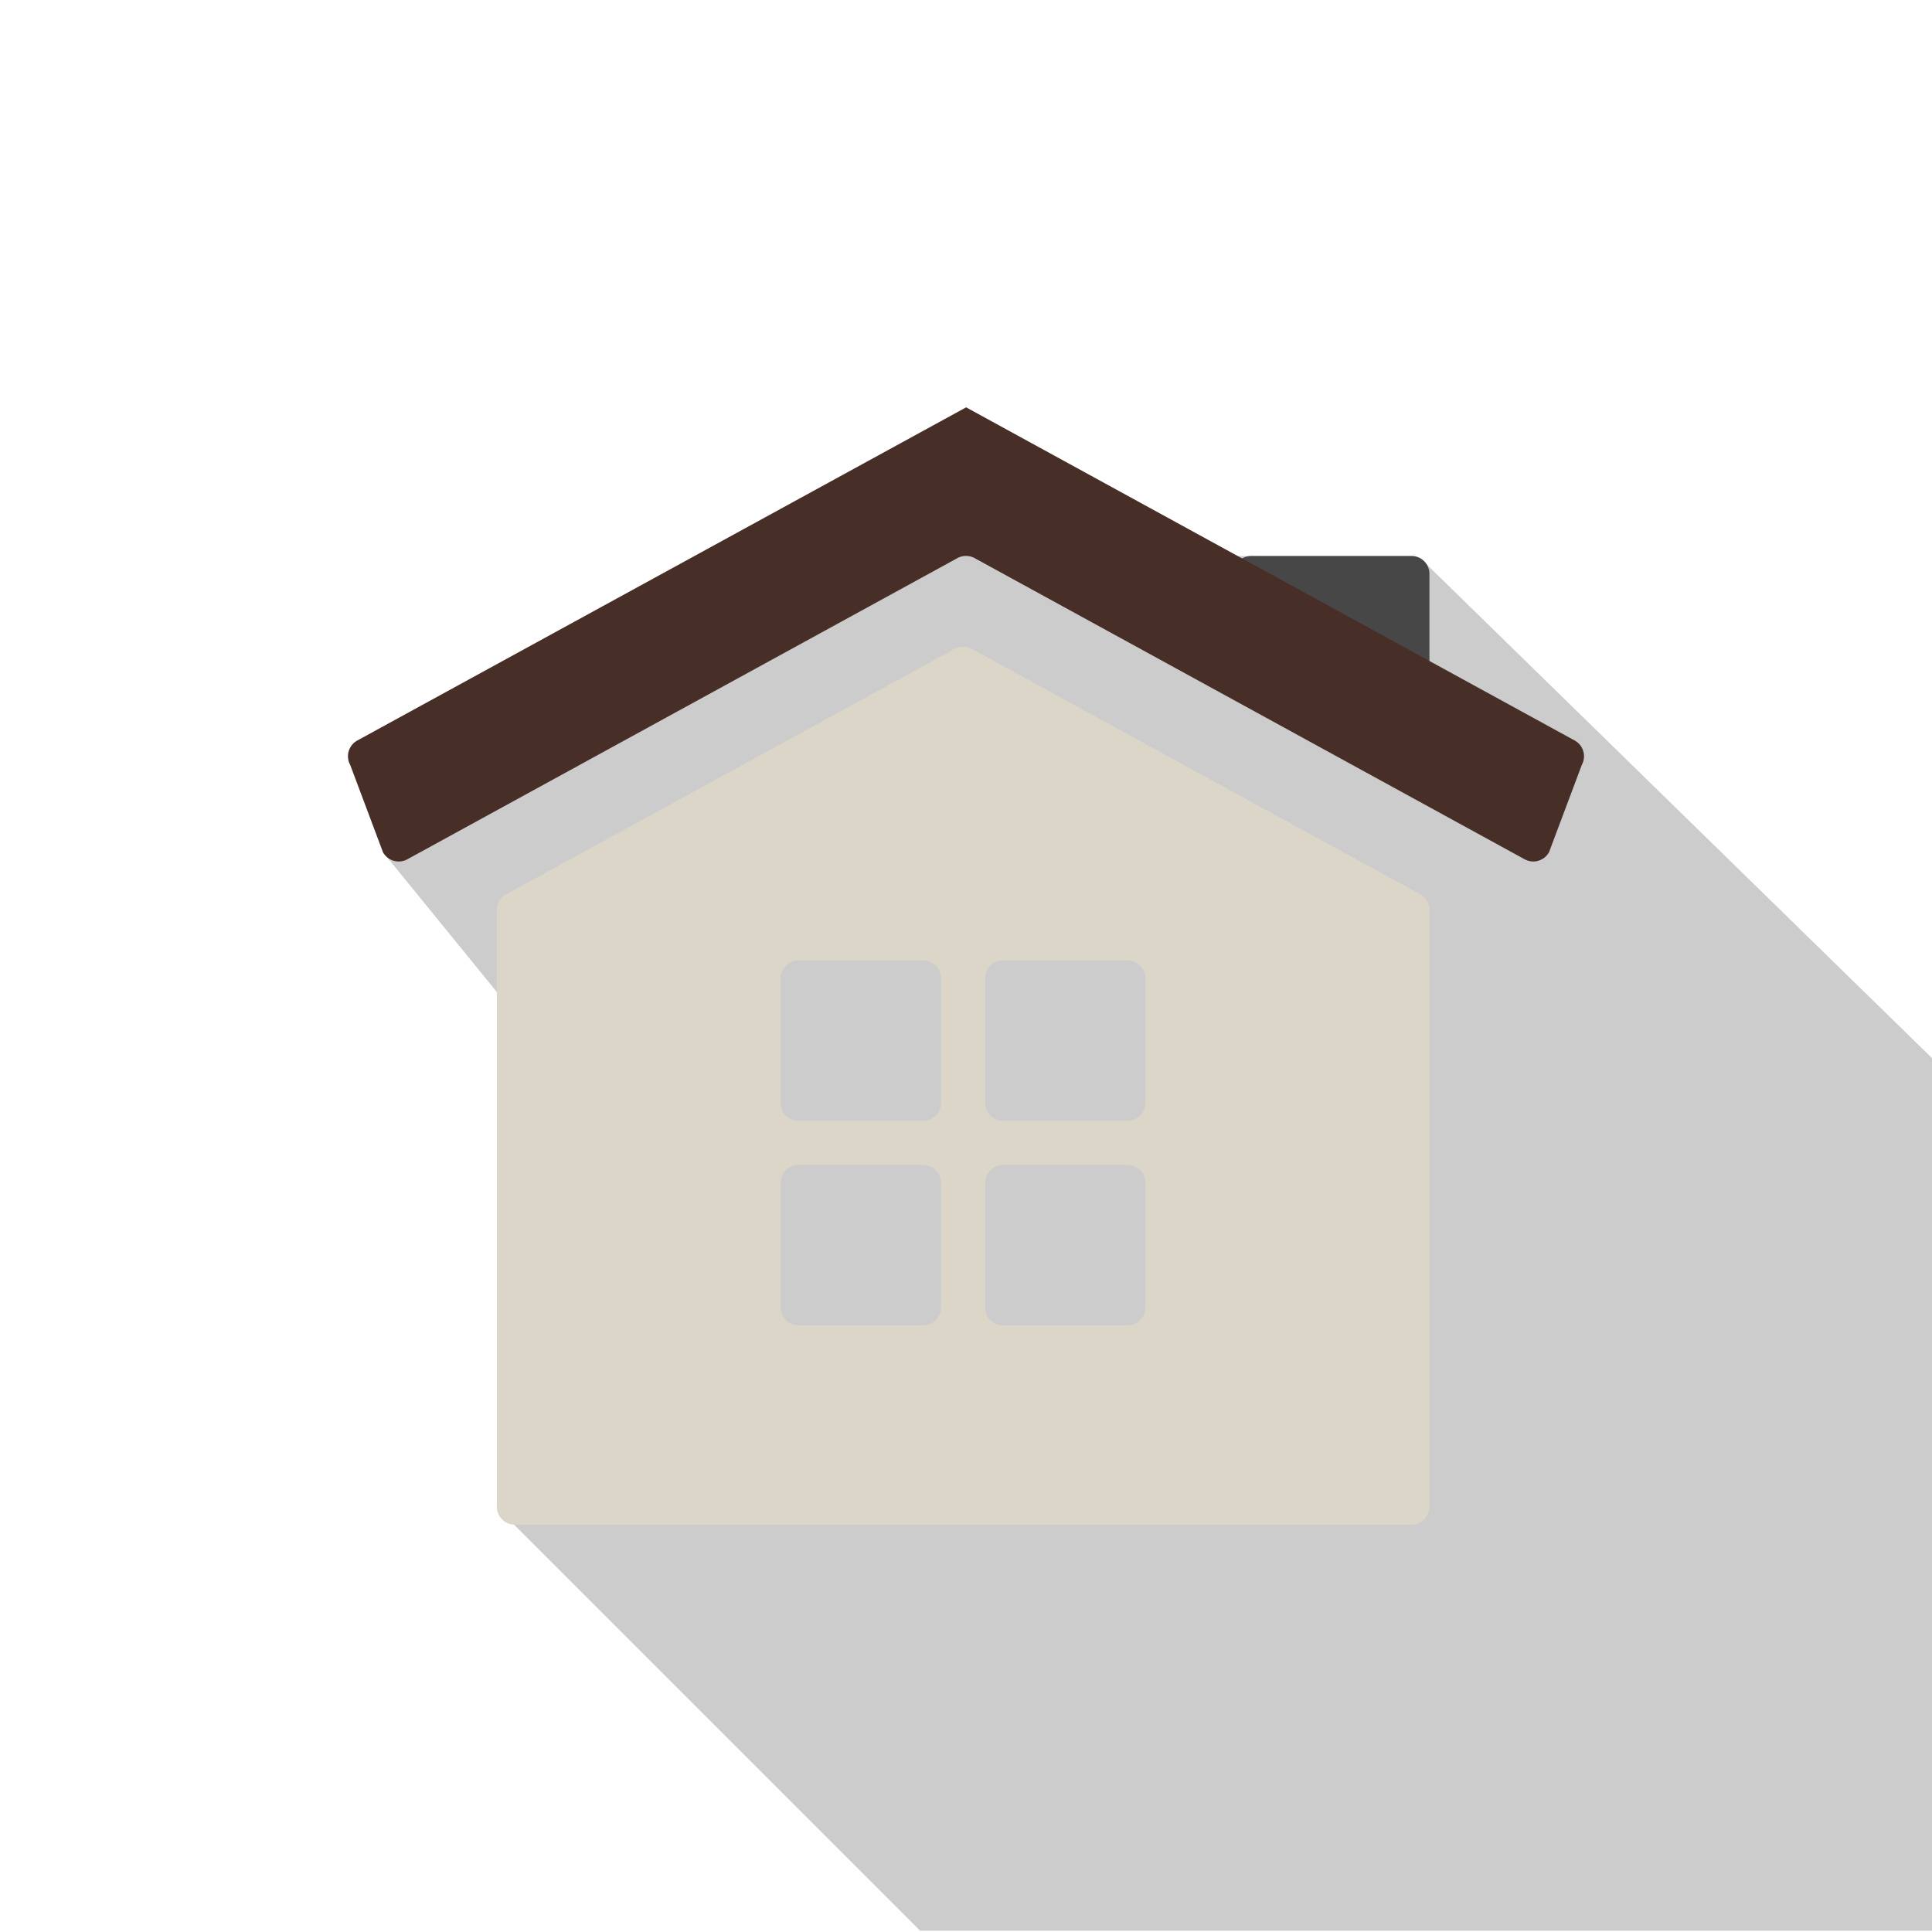 <svg xmlns="http://www.w3.org/2000/svg" viewBox="0 0 566.93 566.93"><defs><style>.cls-1{isolation:isolate;}.cls-2{opacity:0.2;mix-blend-mode:multiply;}.cls-3{fill:#474747;}.cls-4{fill:#472e26;}.cls-5{fill:#dbd6c8;}.cls-6{fill:none;}</style></defs><title>logement</title><g class="cls-1"><g id="Calque_2" data-name="Calque 2"><g id="logement"><polygon class="cls-2" points="566.93 310.49 416.86 163.87 361.92 163.14 279.39 146.46 112.37 250.05 157.07 304.96 148.34 444.89 270 566.55 566.93 566.55 566.93 310.49"/><path class="cls-3" d="M419.46,194.13V168.41a5.27,5.27,0,0,0-5.28-5.27h-47a5.27,5.27,0,0,0-2.53,9.9l47,25.71A5.28,5.28,0,0,0,419.46,194.13Z"/><path class="cls-4" d="M464.17,224.45a5.27,5.27,0,0,0-2.1-7.16L283.5,119.53l0,.07,0-.07L104.86,217.29a5.27,5.27,0,0,0-2.1,7.16l9.61,25.6a5.28,5.28,0,0,0,7.16,2.1l161.4-88.37a5.3,5.3,0,0,1,5.07,0l161.4,88.37a5.28,5.28,0,0,0,7.16-2.1Z"/><path class="cls-5" d="M416.72,262.42l-131.56-72a5.3,5.3,0,0,0-5.07,0l-131.56,72a5.27,5.27,0,0,0-2.74,4.62V442.12a5.27,5.27,0,0,0,5.27,5.28H414.18a5.27,5.27,0,0,0,5.28-5.28V267A5.27,5.27,0,0,0,416.72,262.42ZM276.13,383.63a5.27,5.27,0,0,1-5.27,5.27h-36.5a5.27,5.27,0,0,1-5.28-5.27v-36.5a5.27,5.27,0,0,1,5.28-5.28h36.5a5.27,5.27,0,0,1,5.27,5.28Zm0-60a5.27,5.27,0,0,1-5.27,5.27h-36.5a5.27,5.27,0,0,1-5.28-5.27V287.09a5.27,5.27,0,0,1,5.28-5.27h36.5a5.27,5.27,0,0,1,5.27,5.27Zm60,60a5.27,5.27,0,0,1-5.27,5.27h-36.5a5.27,5.27,0,0,1-5.28-5.27v-36.5a5.27,5.27,0,0,1,5.28-5.28h36.5a5.27,5.27,0,0,1,5.27,5.28Zm0-60a5.27,5.27,0,0,1-5.27,5.27h-36.5a5.27,5.27,0,0,1-5.28-5.27V287.09a5.27,5.27,0,0,1,5.28-5.27h36.5a5.27,5.27,0,0,1,5.27,5.27Z"/><rect class="cls-6" width="566.93" height="566.93"/></g></g></g></svg>